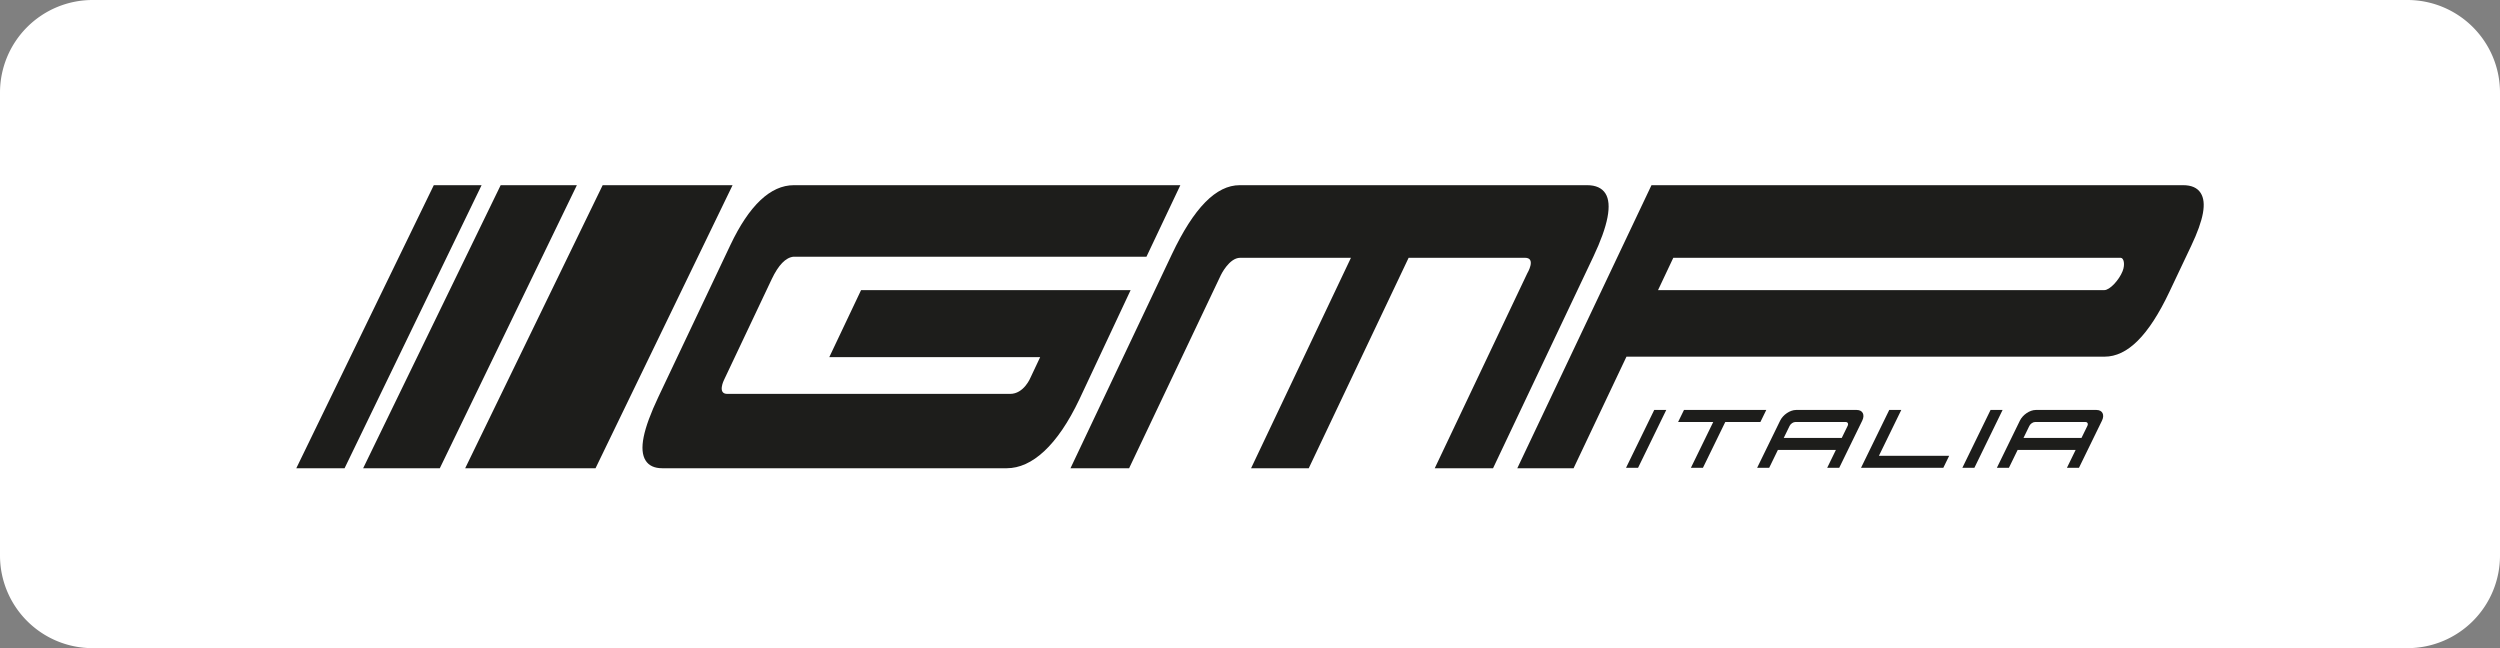 <svg width="135" height="35" fill="none" xmlns="http://www.w3.org/2000/svg">
    <rect width="100%" height="100%" fill="#808080" stroke="none"/>
    <g clip-path="url(#a)">
        <path d="M130 0H5a5 5 0 0 0-5 5v25a5 5 0 0 0 5 5h125a5 5 0 0 0 5-5V5a5 5 0 0 0-5-5Z" fill="#fff"/>
        <path d="M23.425 10 16 25.285h2.607L26.006 10h-2.581ZM27.036 10 19.61 25.285h4.14L31.151 10h-4.115ZM32.544 10 25.12 25.285h7.039L39.559 10h-7.014ZM87.805 25.262l1.523-3.124h.65l-1.523 3.124h-.65ZM91.308 25.262l1.207-2.475h-1.897l.317-.65h4.444l-.317.65h-1.897l-1.207 2.475h-.65ZM100.495 25.262l1.524-3.124h.65l-1.207 2.474h3.794l-.317.65h-4.444ZM105.967 25.262l1.523-3.124h.65l-1.523 3.124h-.65ZM98.668 25.262l.47-.965h-3.132l-.47.965h-.651l1.243-2.548c.155-.318.538-.576.855-.576h3.284c.317 0 .449.259.294.576l-1.243 2.548h-.65Zm.787-1.614.317-.65c.056-.115.008-.21-.107-.21H96.95c-.116 0-.255.095-.311.21l-.317.65h3.133ZM111.614 25.262l.47-.965h-3.132l-.471.965h-.65l1.243-2.548c.154-.318.538-.576.855-.576h3.283c.317 0 .45.259.295.576l-1.243 2.548h-.65Zm.787-1.614.317-.65c.057-.115.008-.21-.107-.21h-2.715c-.115 0-.254.095-.311.21l-.316.65h3.132ZM35.764 25.285c-.422 0-.726-.14-.9-.416-.366-.579-.146-1.672.692-3.443l3.882-8.189C40.455 11.09 41.608 10 42.868 10h20.871l-1.83 3.862H42.85c-.425.044-.817.452-1.178 1.214l-2.577 5.444s-.373.75.178.75h15.274c.744 0 1.096-.864 1.111-.902l.511-1.084H44.782l1.716-3.618h14.556l-2.763 5.888c-1.19 2.512-2.568 3.731-3.928 3.731H35.764ZM77.476 25.285l4.996-10.525s.505-.84-.123-.84h-6.283l-5.394 11.365h-3.114l5.393-11.364h-5.984c-.597 0-1.044.94-1.044.94l-4.951 10.424h-3.166l5.475-11.553C64.471 11.22 65.67 10 66.945 10h18.76c.468 0 .802.151.99.45.365.577.145 1.725-.654 3.41l-5.416 11.425h-3.149Z" fill="#1D1D1B"/>
        <path d="M89.534 15.666h24.101c.292 0 .793-.538.986-1.024.147-.368.06-.719-.099-.719H90.357l-.823 1.743Zm-7.6 9.62L89.18 10h28.71c.451 0 .77.142.948.425.327.516.164 1.422-.512 2.848l-1.186 2.503c-1.112 2.344-2.255 3.484-3.495 3.484H87.829l-2.856 6.025h-3.039Z" fill="#1D1D1B"/>
    </g>
    <defs>
        <clipPath id="a">
            <path fill="#fff" d="M0 0h135v35H0z"/>
        </clipPath>
    </defs>
</svg>
